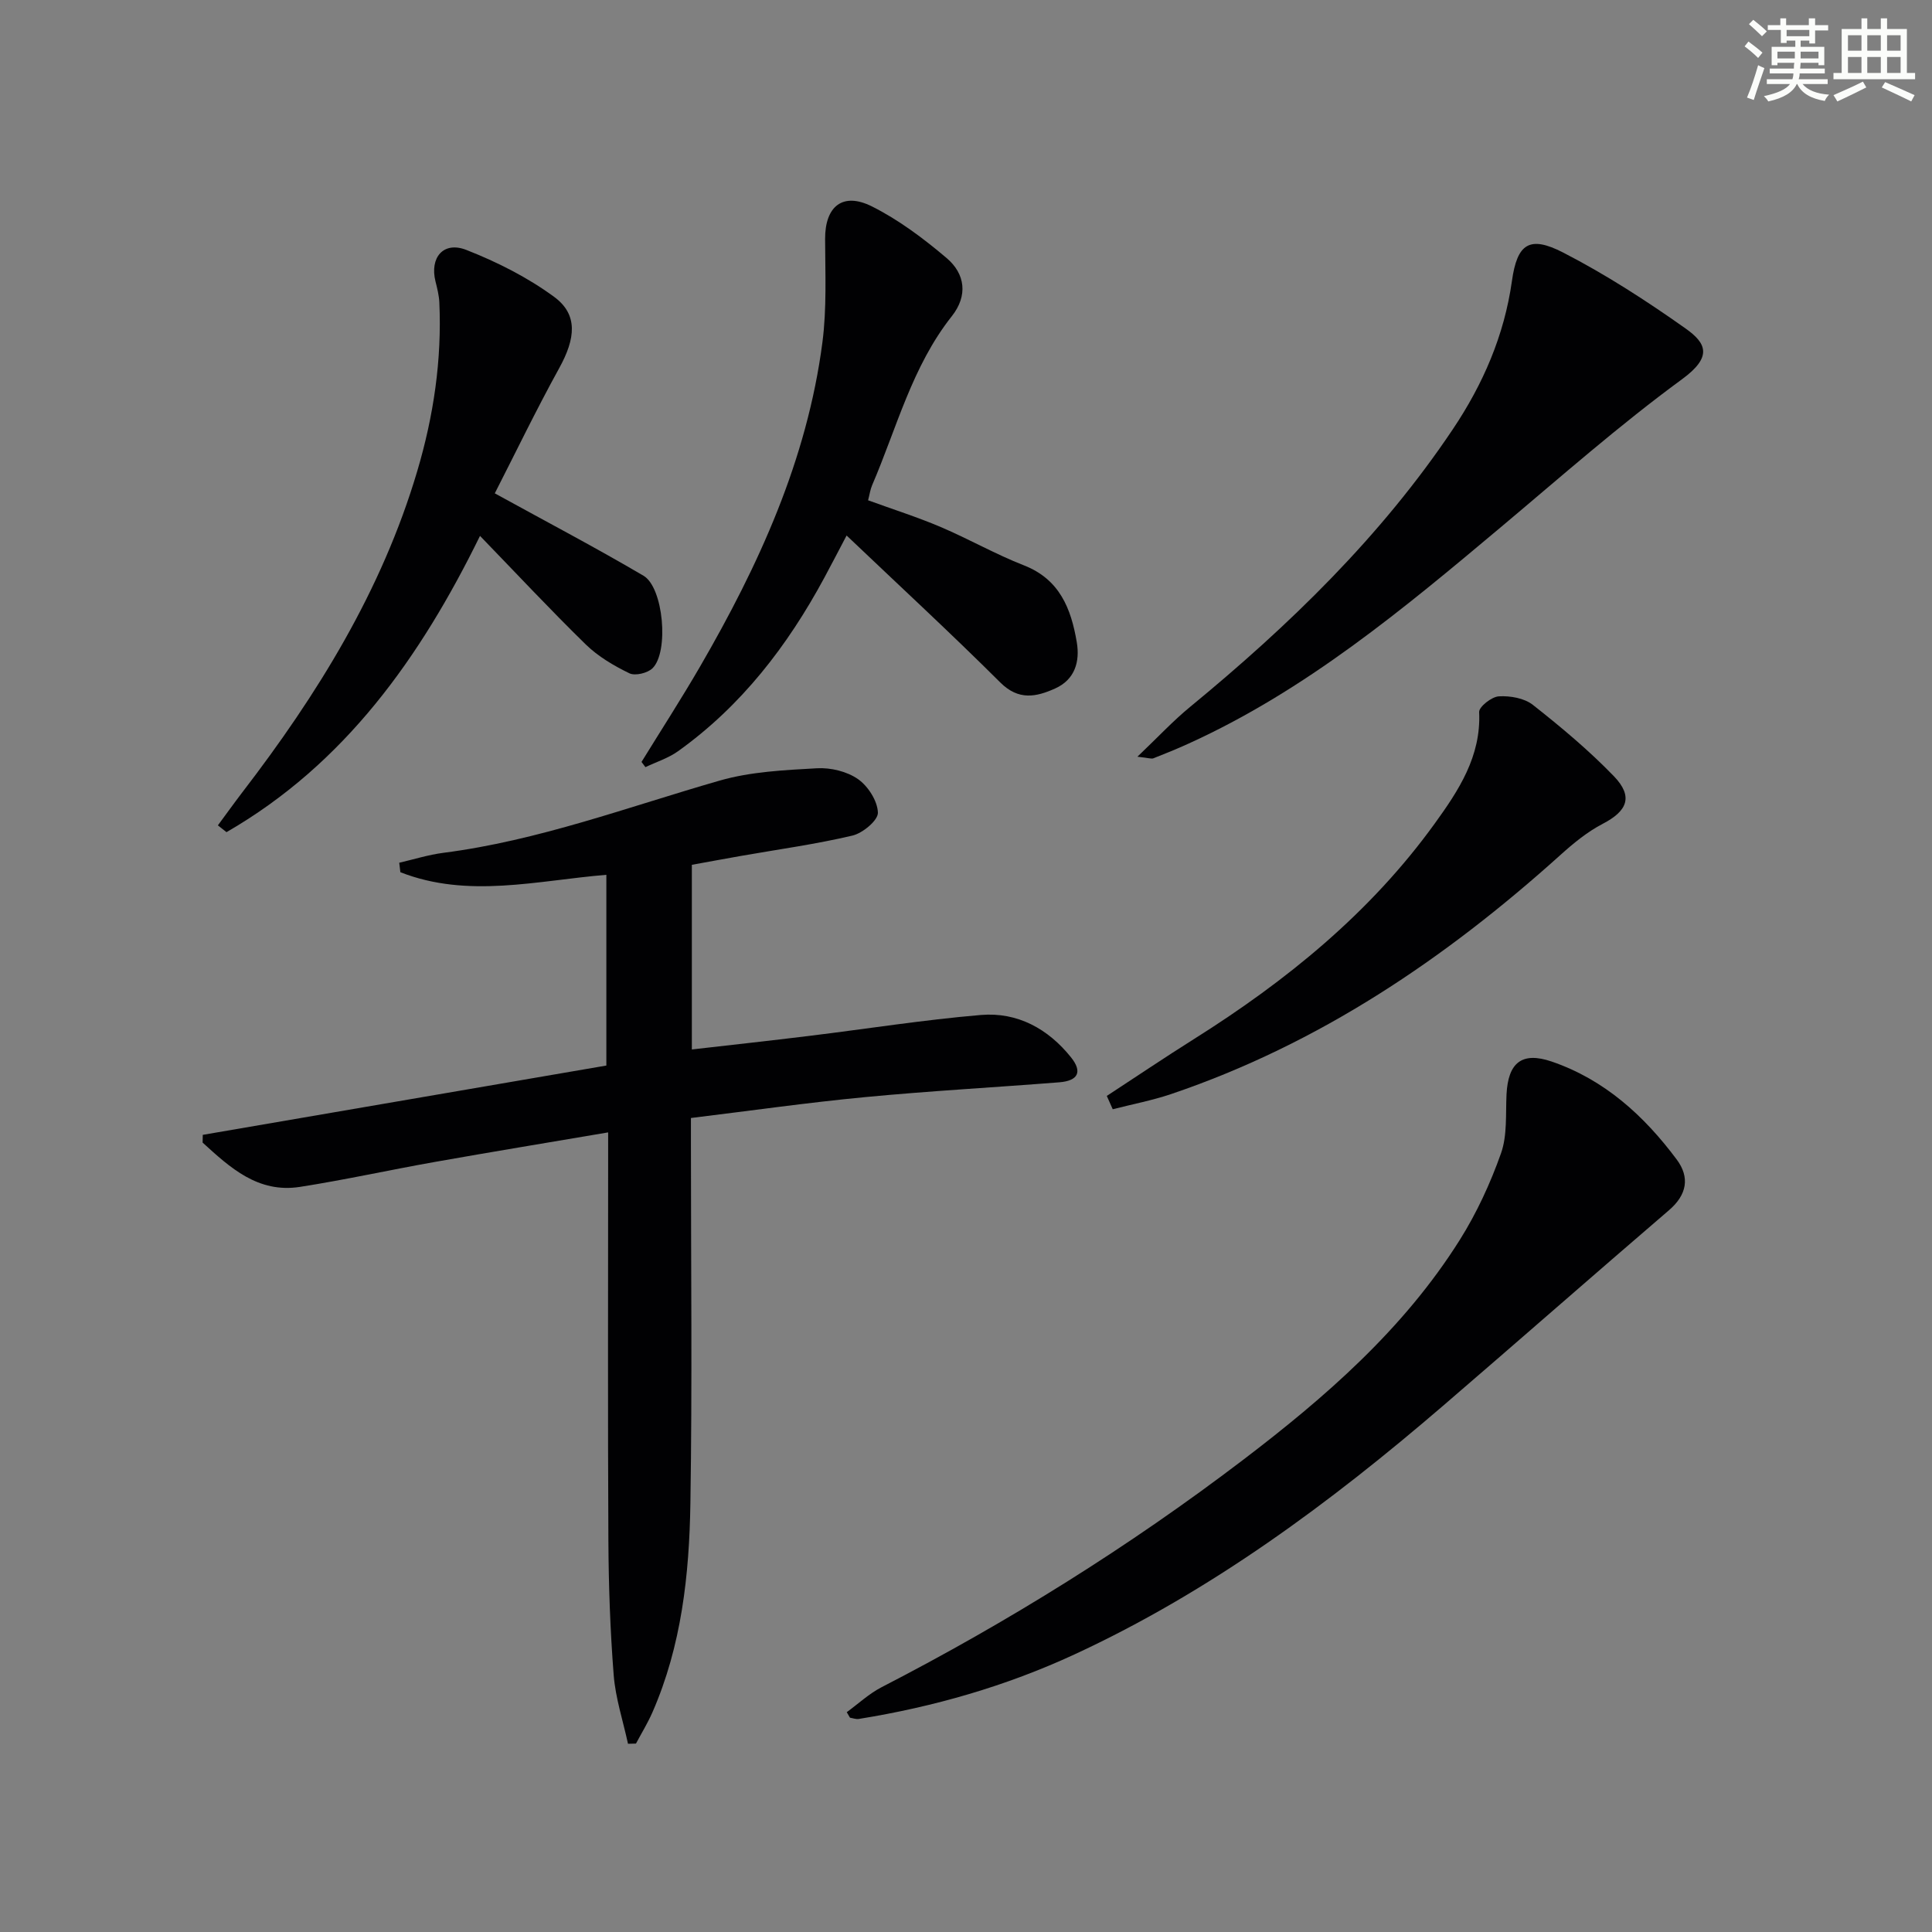 <svg enable-background="new 0 0 400 400" viewBox="0 0 400 400" xmlns="http://www.w3.org/2000/svg"><rect x="0" y="0" width="400" height="400" fill="#808080" stroke="none"/><g fill="#010103"><path d="m143.24 179.05v38.23c8.25-.95 16.25-1.82 24.23-2.8 11.87-1.45 23.7-3.33 35.61-4.34 7.56-.64 13.92 2.85 18.67 8.78 2.39 2.99 1.48 4.85-2.44 5.16-13.41 1.06-26.85 1.79-40.25 3.07-11.87 1.13-23.68 2.82-36.01 4.32v5.76c0 24.66.28 49.33-.11 73.99-.23 14.8-1.83 29.53-7.88 43.34-.97 2.21-2.25 4.29-3.39 6.43-.55.01-1.1.02-1.65.04-1.02-4.73-2.58-9.42-2.96-14.2-.73-9.28-1.05-18.6-1.1-27.91-.14-26.16-.05-52.32-.05-78.49 0-1.8 0-3.59 0-5.98-12.38 2.1-24.16 4.04-35.9 6.12-9.31 1.65-18.55 3.7-27.89 5.16-8.7 1.36-14.48-3.98-20.17-9.17.01-.53.02-1.07.03-1.6 27.76-4.77 55.52-9.53 83.56-14.35 0-13.32 0-26.22 0-39.49-14.25 1.17-28.65 4.96-42.65-.54-.08-.65-.15-1.31-.23-1.96 3.03-.7 6.03-1.65 9.11-2.05 19.73-2.53 38.27-9.51 57.24-14.96 6.44-1.85 13.39-2.17 20.14-2.55 2.82-.16 6.2.65 8.48 2.24 2.09 1.46 4.06 4.53 4.13 6.95.05 1.59-3.14 4.25-5.28 4.75-7.58 1.79-15.33 2.85-23.02 4.2-3.36.59-6.74 1.22-10.22 1.85z"/><path d="m175.31 354.49c2.39-1.74 4.6-3.82 7.19-5.16 26.25-13.53 51.22-29.09 74.71-46.96 17.15-13.05 33.39-27.16 45.01-45.64 3.51-5.58 6.34-11.72 8.54-17.93 1.33-3.74.95-8.12 1.15-12.23.33-6.56 3.18-8.9 9.37-6.78 10.91 3.74 19.11 11.21 25.87 20.28 2.74 3.68 2.13 7.28-1.59 10.48-15.65 13.43-31.15 27.05-46.79 40.5-23.42 20.13-48.09 38.42-76.29 51.47-14.26 6.6-29.21 10.88-44.69 13.37-.57.09-1.2-.16-1.81-.26-.22-.39-.44-.76-.67-1.14z"/><path d="m179.73 103.58c5.13 1.87 10.19 3.47 15.05 5.54 5.81 2.47 11.34 5.64 17.21 7.93 7.41 2.89 9.77 8.98 10.94 15.88.69 4.05-.38 7.78-4.49 9.62-3.9 1.75-7.54 2.53-11.33-1.24-10.25-10.21-20.89-20.03-31.83-30.44-1.61 3.05-3.08 5.91-4.61 8.74-7.6 14.09-17.17 26.54-30.3 35.93-2 1.43-4.48 2.21-6.74 3.29-.27-.36-.54-.72-.81-1.08 4.04-6.56 8.23-13.04 12.1-19.71 12.16-20.97 22.18-42.83 25.35-67.15.92-7.05.58-14.28.56-21.43-.02-6.71 3.62-9.77 9.7-6.72 5.55 2.78 10.68 6.64 15.45 10.68 3.85 3.26 4.46 7.78 1.08 12.05-8.23 10.39-11.4 23.15-16.5 35-.38.89-.51 1.88-.83 3.11z"/><path d="m102.44 102.14c10.87 5.98 20.97 11.28 30.79 17.06 4.15 2.44 5.3 15.78 1.87 19.15-1.02 1.01-3.6 1.63-4.79 1.05-3.23-1.57-6.48-3.48-9.03-5.97-7.36-7.19-14.39-14.72-21.9-22.48-12.32 25.12-27.96 47.2-52.49 61.34-.59-.47-1.19-.94-1.78-1.41 1.68-2.27 3.32-4.56 5.03-6.8 15.58-20.28 28.91-41.78 36.25-66.55 3.38-11.39 5.11-23.01 4.57-34.92-.07-1.46-.44-2.93-.8-4.36-1.22-4.92 1.64-8.36 6.38-6.51 6.38 2.5 12.7 5.69 18.2 9.73 4.98 3.67 4.43 8.62 1.02 14.78-4.8 8.71-9.12 17.68-13.32 25.89z"/><path d="m235.49 156.67c4.26-4.06 7.38-7.42 10.9-10.31 20.54-16.89 39.5-35.26 54.39-57.47 6.27-9.35 10.66-19.44 12.25-30.72 1.08-7.73 3.63-9.47 10.61-5.88 8.82 4.54 17.23 9.98 25.34 15.72 4.37 3.09 5.57 5.89-.74 10.51-13 9.52-25.13 20.24-37.5 30.62-20.17 16.93-40.37 33.78-64.63 44.8-2.41 1.1-4.87 2.1-7.34 3.07-.41.14-.96-.09-3.28-.34z"/><path d="m229.15 226.9c6.01-3.93 11.97-7.95 18.04-11.77 19.16-12.05 36.53-26.16 49.86-44.63 4.89-6.77 9.63-13.89 9.19-23.07-.05-1.09 2.59-3.18 4.08-3.26 2.34-.14 5.28.37 7.05 1.77 5.85 4.61 11.62 9.43 16.78 14.78 4.05 4.21 2.78 7.19-2.32 9.84-3.19 1.66-6.09 4.04-8.78 6.47-23.82 21.45-49.96 39.11-80.57 49.48-3.94 1.33-8.06 2.11-12.1 3.15-.41-.92-.82-1.84-1.23-2.76z"/></g><path d="m361.2 9.6.8-1c.9.7 1.9 1.4 2.9 2.3l-.9 1.1c-1-1-2-1.8-2.8-2.4zm.5 10.6c.9-2.1 1.6-4.3 2.3-6.7.4.2.8.4 1.3.6-.7 2.1-1.5 4.3-2.2 6.6zm.4-15.2.9-.9c1 .8 2 1.6 2.8 2.4l-1 1c-.9-.9-1.8-1.7-2.7-2.5zm12.5-1.2h1.2v1.4h2.7v1.1h-2.7v2.7h-1.2v-.6h-1.8v1.3h4.9v3.8h-1.2v-.5h-3.7c0 .4-.1.9-.1 1.2h5.1v1h-5.2c0 .5-.1.9-.2 1.2h6v1h-5.2c1.1 1.3 2.9 2 5.5 2.2-.4.4-.7.8-.9 1.3-2.9-.5-4.8-1.6-5.7-3.5h-.1c-.8 1.7-2.7 2.9-5.9 3.6-.2-.4-.6-.8-.9-1.1 2.8-.6 4.6-1.4 5.4-2.5h-4.8v-1h5.3c.1-.3.2-.7.2-1.2h-4.9v-1h5c0-.4 0-.8.1-1.2h-3.5v.5h-1.2v-3.8h4.9v-1.3h-1.8v.5h-1.2v-2.7h-2.7v-1h2.6v-1.4h1.2v1.4h4.7v-1.4zm-6.6 8.3h3.6c0-.4 0-.9 0-1.4h-3.6zm1.9-4.6h4.7v-1.3h-4.7zm6.6 3.2h-3.7v1.4h3.7z" fill="#fbfcfa"/><path d="m385.3 3.8h1.3v2.2h2.8v-2.2h1.3v2.2h4.1v9.1h1.7v1.3h-16.9v-1.3h1.7v-9.1h4.1v-2.2zm.4 13.1.7 1.2c-1.8.9-3.8 1.9-6 2.9-.2-.4-.5-.8-.8-1.3 2.3-1 4.3-1.9 6.1-2.8zm-3.1-6.4h2.8v-3.2h-2.8zm0 4.6h2.8v-3.3h-2.8zm4-4.6h2.8v-3.2h-2.8zm0 4.6h2.8v-3.3h-2.8zm3.7 1.9c2.1.9 4.1 1.8 6.1 2.7l-.7 1.3c-2.2-1.1-4.2-2-6.1-2.9zm3.2-9.7h-2.8v3.2h2.8zm-2.8 7.8h2.8v-3.3h-2.8z" fill="#fbfcfa"/></svg>